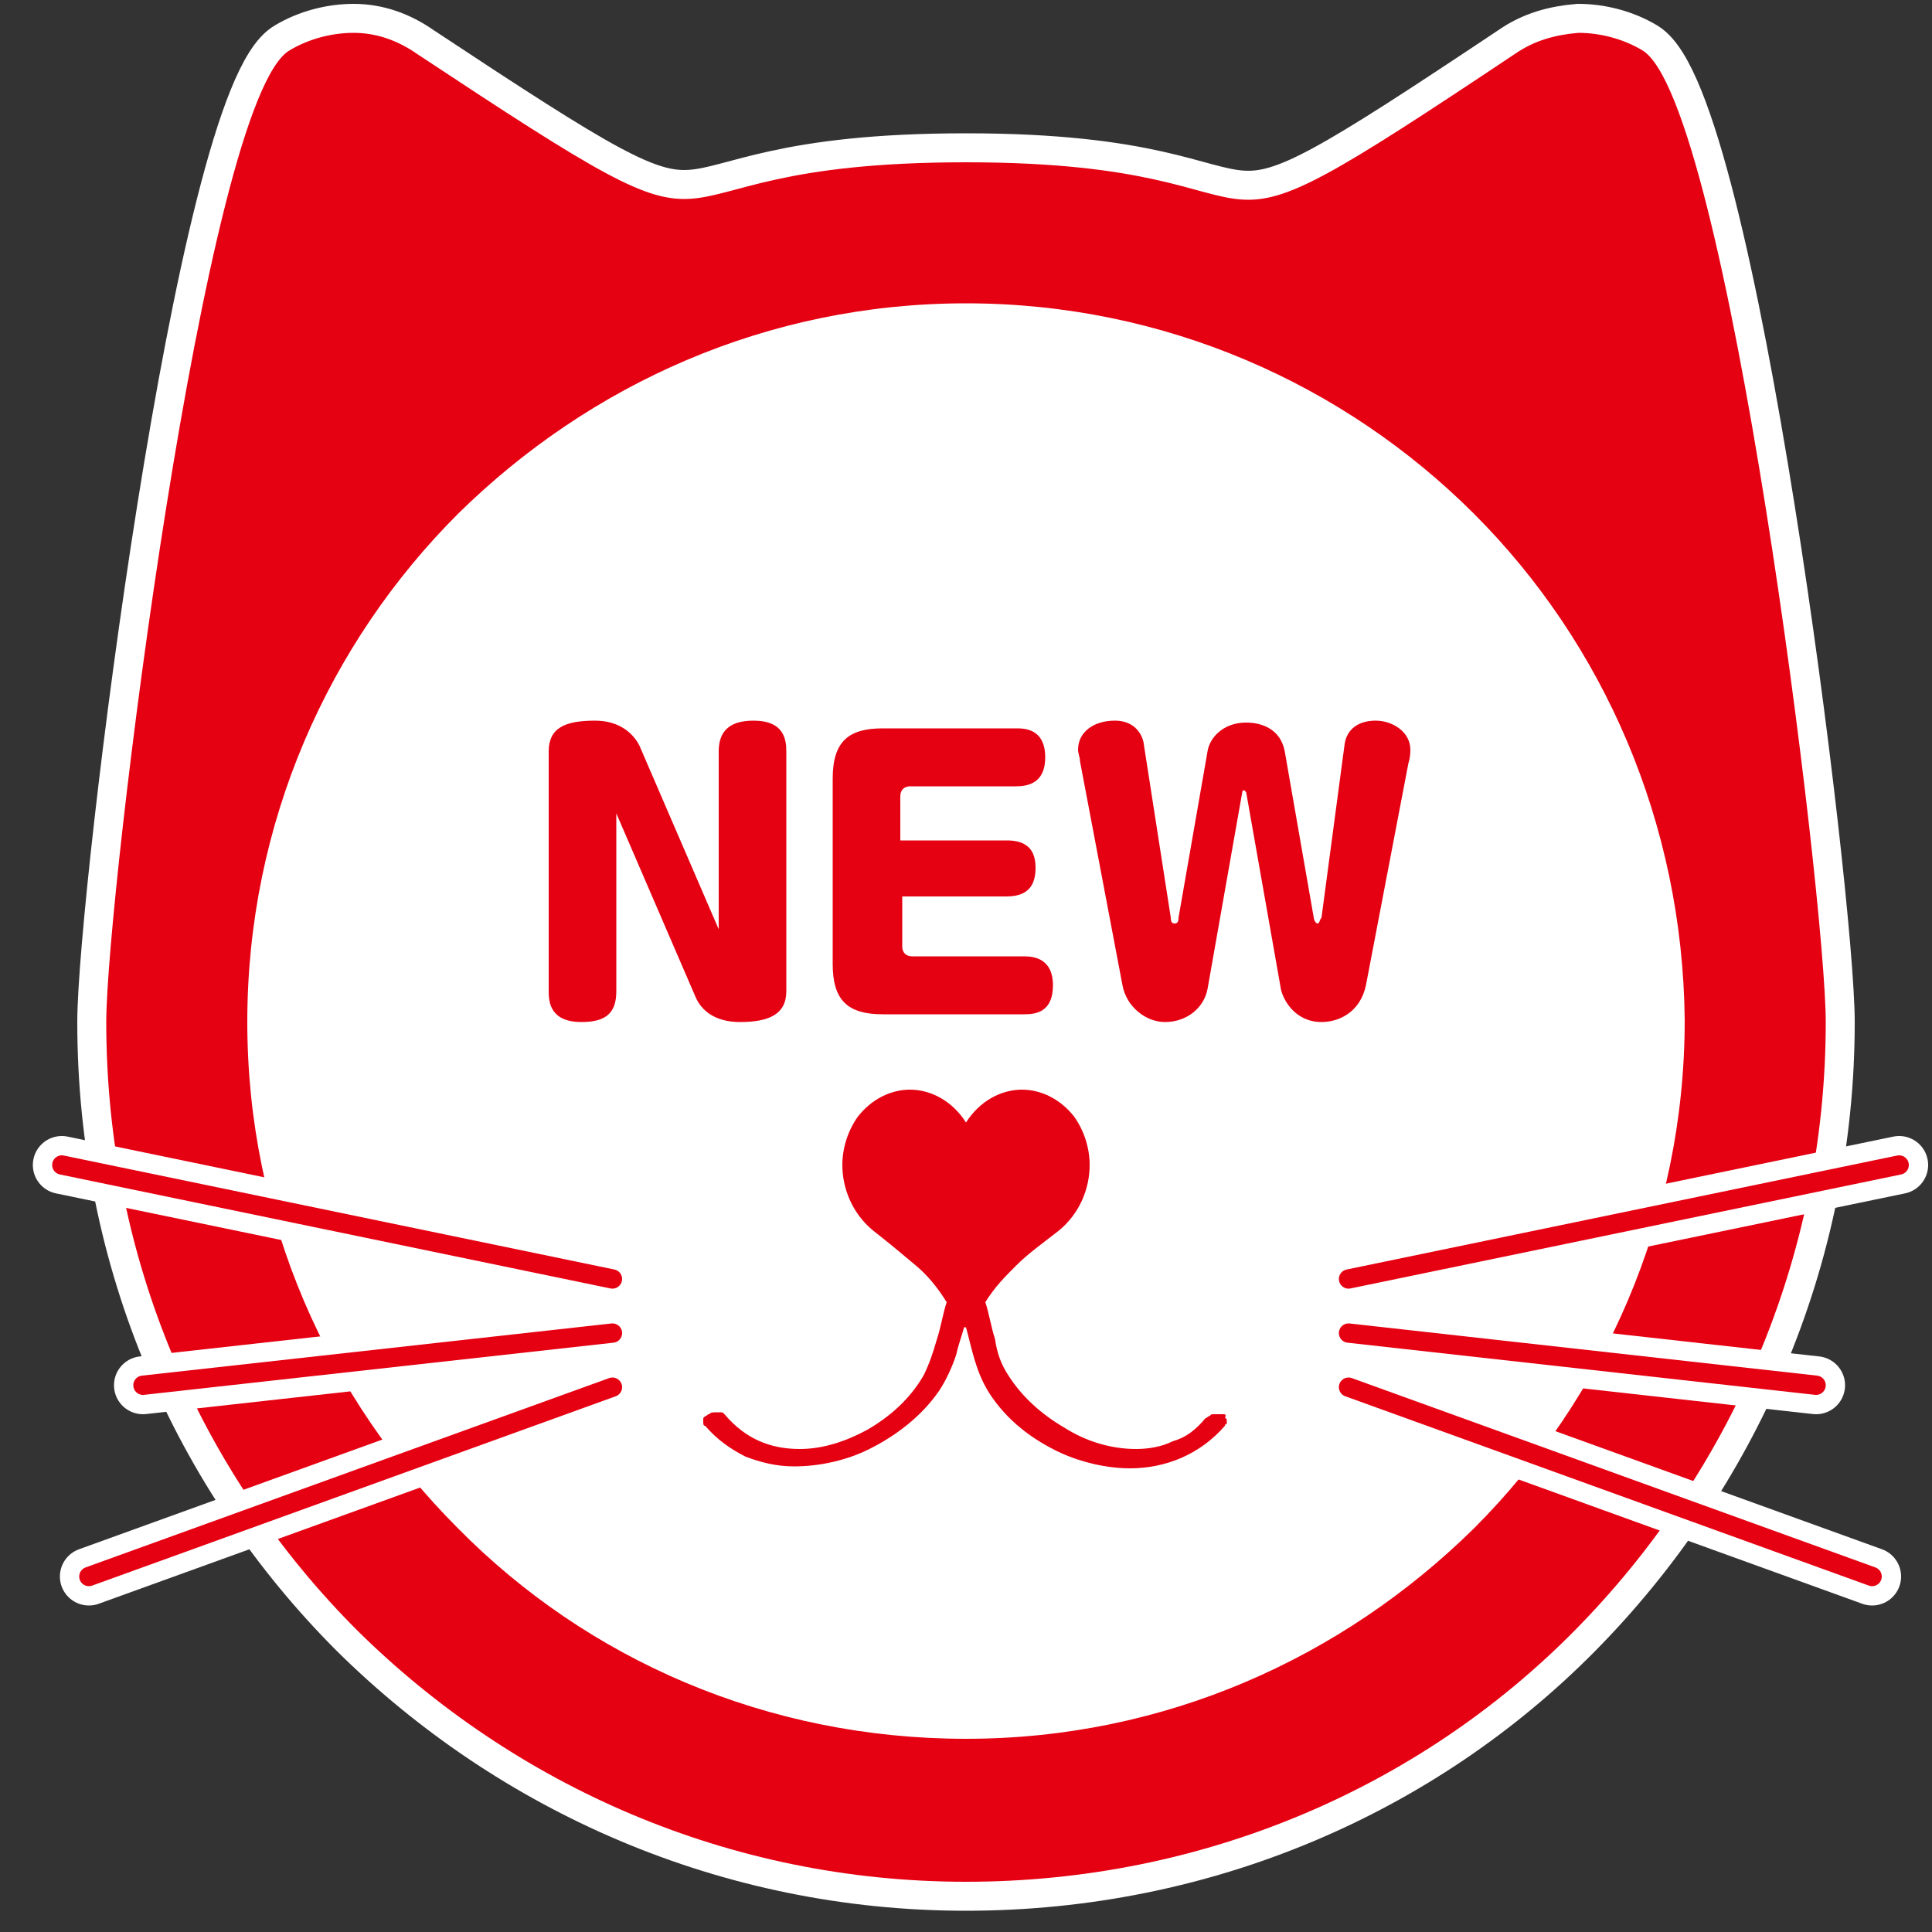 <?xml version="1.0" encoding="utf-8"?>
<!-- Generator: Adobe Illustrator 25.2.3, SVG Export Plug-In . SVG Version: 6.00 Build 0)  -->
<svg version="1.1" id="Layer_1" xmlns="http://www.w3.org/2000/svg" xmlns:xlink="http://www.w3.org/1999/xlink" x="0px" y="0px"
	 viewBox="0 0 100 100" style="enable-background:new 0 0 100 100;" xml:space="preserve">
<rect x="0" y="0" width="100" height="100" fill="#333333" stroke="none"/>
<style type="text/css">
	.st0{fill:none;stroke:#FFFFFF;stroke-width:3;stroke-miterlimit:10;}
	.st1{fill-rule:evenodd;clip-rule:evenodd;fill:#FFFFFF;}
	.st2{fill-rule:evenodd;clip-rule:evenodd;fill:#E50012;}
	.st3{fill:#E50012;}
	.st4{fill:none;stroke:#FFFFFF;stroke-width:3;stroke-linecap:round;stroke-linejoin:round;stroke-miterlimit:10;}
	.st5{fill:none;stroke:#E50012;stroke-linecap:round;stroke-linejoin:round;stroke-miterlimit:10;}
</style>
<path class="st0" d="M76.3,26.6c-6.7-6.7-16-10.9-26.3-10.9s-19.5,4.2-26.3,10.9c-6.7,6.7-10.9,16-10.9,26.3S17,72.4,23.7,79.1
	C30.4,85.9,39.7,90,50,90s19.5-4.2,26.3-10.9c6.7-6.7,10.9-16,10.9-26.3C87.1,42.6,83,33.3,76.3,26.6 M15,2.6c1-0.6,2.2-0.9,3.3-0.9
	c1.2,0,2.3,0.4,3.3,1.1C40.5,15.3,31,8.4,50,8.4s9.5,7,28.4-5.6c1-0.7,2.1-1,3.3-1.1C82.8,1.7,84,2,85,2.6
	c4.4,2.6,9.5,43.9,9.5,50.3c0,12.3-5,23.4-13,31.5s-19.2,13-31.5,13s-23.4-5-31.5-13c-8.1-8.1-13-19.2-13-31.5
	C5.5,46.5,10.6,5.1,15,2.6z"/>
<path class="st1" d="M76.3,26.6c-6.7-6.7-16-10.9-26.3-10.9s-19.5,4.2-26.3,10.9c-6.7,6.7-10.9,16-10.9,26.3S17,72.4,23.7,79.1
	C30.4,85.9,39.7,90,50,90s19.5-4.2,26.3-10.9c6.7-6.7,10.9-16,10.9-26.3C87.1,42.6,83,33.3,76.3,26.6"/>
<path class="st2" d="M76.3,26.6c-6.7-6.7-16-10.9-26.3-10.9s-19.5,4.2-26.3,10.9c-6.7,6.7-10.9,16-10.9,26.3S17,72.4,23.7,79.1
	C30.4,85.9,39.7,90,50,90s19.5-4.2,26.3-10.9c6.7-6.7,10.9-16,10.9-26.3C87.1,42.6,83,33.3,76.3,26.6 M15,2.6c1-0.6,2.2-0.9,3.3-0.9
	c1.2,0,2.3,0.4,3.3,1.1C40.5,15.3,31,8.4,50,8.4s9.5,7,28.4-5.6c1-0.7,2.1-1,3.3-1.1C82.8,1.7,84,2,85,2.6
	c4.4,2.6,9.5,43.9,9.5,50.3c0,12.3-5,23.4-13,31.5s-19.2,13-31.5,13s-23.4-5-31.5-13c-8.1-8.1-13-19.2-13-31.5
	C5.5,46.5,10.6,5.1,15,2.6z"/>
<g>
	<path class="st3" d="M37.2,47.3v-8.4c0-1,0.5-1.6,1.8-1.6c1.6,0,1.7,1,1.7,1.6v12.4c0,1.2-0.9,1.6-2.4,1.6c-1.3,0-2-0.6-2.3-1.3
		l-4.1-9.5l0,0.8v8.4c0,1.1-0.5,1.6-1.8,1.6c-1.6,0-1.7-1-1.7-1.6V38.9c0-1.2,0.8-1.6,2.4-1.6c1.3,0,2,0.7,2.3,1.3l4.1,9.5
		L37.2,47.3z"/>
	<path class="st3" d="M52.1,43.5c0.7,0,1.5,0.2,1.5,1.4c0,0.7-0.2,1.5-1.5,1.5h-5.4V49c0,0.3,0.2,0.5,0.5,0.5H53
		c0.5,0,1.5,0.1,1.5,1.5c0,1.4-0.9,1.5-1.5,1.5h-7.3c-1.8,0-2.6-0.7-2.6-2.6v-9.6c0-2,0.9-2.6,2.6-2.6h6.9c0.4,0,1.5,0,1.5,1.5
		c0,1.1-0.6,1.5-1.5,1.5h-5.5c-0.3,0-0.5,0.2-0.5,0.5v2.3C46.6,43.5,52.1,43.5,52.1,43.5z"/>
	<path class="st3" d="M69.6,38.5c0.2-1.2,1.4-1.2,1.6-1.2c0.9,0,1.8,0.6,1.8,1.5c0,0.1,0,0.4-0.1,0.7L70.7,51
		c-0.3,1.4-1.4,1.9-2.3,1.9c-1.4,0-2-1.2-2.1-1.7L64.5,41c0,0-0.1-0.1-0.1-0.1c-0.1,0-0.1,0.1-0.1,0.1l-1.8,10.2
		c-0.2,1-1.1,1.7-2.2,1.7c-1,0-2-0.8-2.2-1.9l-2.2-11.6c0-0.2-0.1-0.4-0.1-0.6c0-0.9,0.8-1.5,1.9-1.5c1.3,0,1.5,1.1,1.5,1.2l1.4,9
		c0,0.1,0,0.3,0.2,0.3s0.2-0.2,0.2-0.3l1.5-8.6c0.1-0.7,0.8-1.5,2-1.5c0.9,0,1.8,0.4,2,1.5l1.5,8.6c0,0.1,0.1,0.3,0.2,0.3
		s0.1-0.2,0.2-0.3L69.6,38.5z"/>
</g>
<path class="st3" d="M63.3,73.2c-0.1,0-0.1,0-0.2,0c-0.1,0-0.2,0-0.3,0c-0.1,0-0.1,0-0.2,0.1c-0.1,0-0.1,0.1-0.2,0.1l0,0
	c-0.5,0.6-1,1-1.7,1.2c-0.6,0.3-1.3,0.4-1.9,0.4c-1.3,0-2.6-0.4-3.7-1.1c-1.2-0.7-2.2-1.6-2.9-2.7c-0.4-0.6-0.6-1.2-0.7-1.9
	c-0.2-0.6-0.3-1.3-0.5-1.9c0.5-0.8,1-1.3,1.6-1.9c0.6-0.6,1.3-1.1,2.2-1.8c1.1-0.9,1.6-2.2,1.6-3.4c0-0.9-0.3-1.8-0.8-2.5
	c-0.7-0.9-1.7-1.4-2.7-1.4c-1.1,0-2.2,0.6-2.9,1.7c-0.7-1.1-1.8-1.7-2.9-1.7c-1,0-2,0.5-2.7,1.4c-0.5,0.7-0.8,1.6-0.8,2.5
	c0,1.2,0.5,2.5,1.6,3.4c0.9,0.7,1.6,1.3,2.2,1.8c0.6,0.5,1.1,1.1,1.6,1.9c-0.2,0.6-0.3,1.3-0.5,1.9c-0.2,0.7-0.4,1.3-0.7,1.9
	c-0.7,1.2-1.7,2.1-2.9,2.8c-1.1,0.6-2.3,1-3.5,1c-1.5,0-2.8-0.5-3.9-1.8l0,0c-0.1-0.1-0.1-0.1-0.2-0.1c-0.1,0-0.1,0-0.2,0
	c-0.2,0-0.3,0-0.4,0.1c-0.1,0-0.1,0.1-0.2,0.1c0,0-0.1,0.1-0.1,0.1c0,0,0,0.1,0,0.2c0,0.1,0,0.2,0.1,0.2c0.6,0.7,1.3,1.2,2.1,1.6
	c0.8,0.3,1.6,0.5,2.5,0.5c1.3,0,2.7-0.3,3.9-0.9c1.4-0.7,2.7-1.7,3.6-3c0.4-0.6,0.7-1.3,0.9-1.9c0.1-0.5,0.3-1,0.4-1.4
	c0,0,0,0,0.1,0c0.3,1.1,0.5,2.3,1.2,3.4c0.9,1.4,2.2,2.4,3.7,3.1c1.1,0.5,2.4,0.8,3.6,0.8c1.8,0,3.6-0.7,4.9-2.2c0,0,0-0.1,0.1-0.1
	c0,0,0-0.1,0-0.1c0-0.1,0-0.2-0.1-0.2C63.5,73.2,63.4,73.2,63.3,73.2z"/>
<line class="st4" x1="3.2" y1="60.3" x2="31.7" y2="66.2"/>
<line class="st5" x1="3.2" y1="60.3" x2="31.7" y2="66.2"/>
<line class="st4" x1="7.4" y1="71.7" x2="31.7" y2="69"/>
<line class="st5" x1="7.4" y1="71.7" x2="31.7" y2="69"/>
<line class="st4" x1="4.6" y1="81.6" x2="31.7" y2="71.8"/>
<line class="st5" x1="4.6" y1="81.6" x2="31.7" y2="71.8"/>
<line class="st4" x1="98.3" y1="60.3" x2="69.8" y2="66.2"/>
<line class="st5" x1="98.3" y1="60.3" x2="69.8" y2="66.2"/>
<line class="st4" x1="94" y1="71.7" x2="69.8" y2="69"/>
<line class="st5" x1="94" y1="71.7" x2="69.8" y2="69"/>
<line class="st4" x1="96.9" y1="81.6" x2="69.8" y2="71.8"/>
<line class="st5" x1="96.9" y1="81.6" x2="69.8" y2="71.8"/>
</svg>
